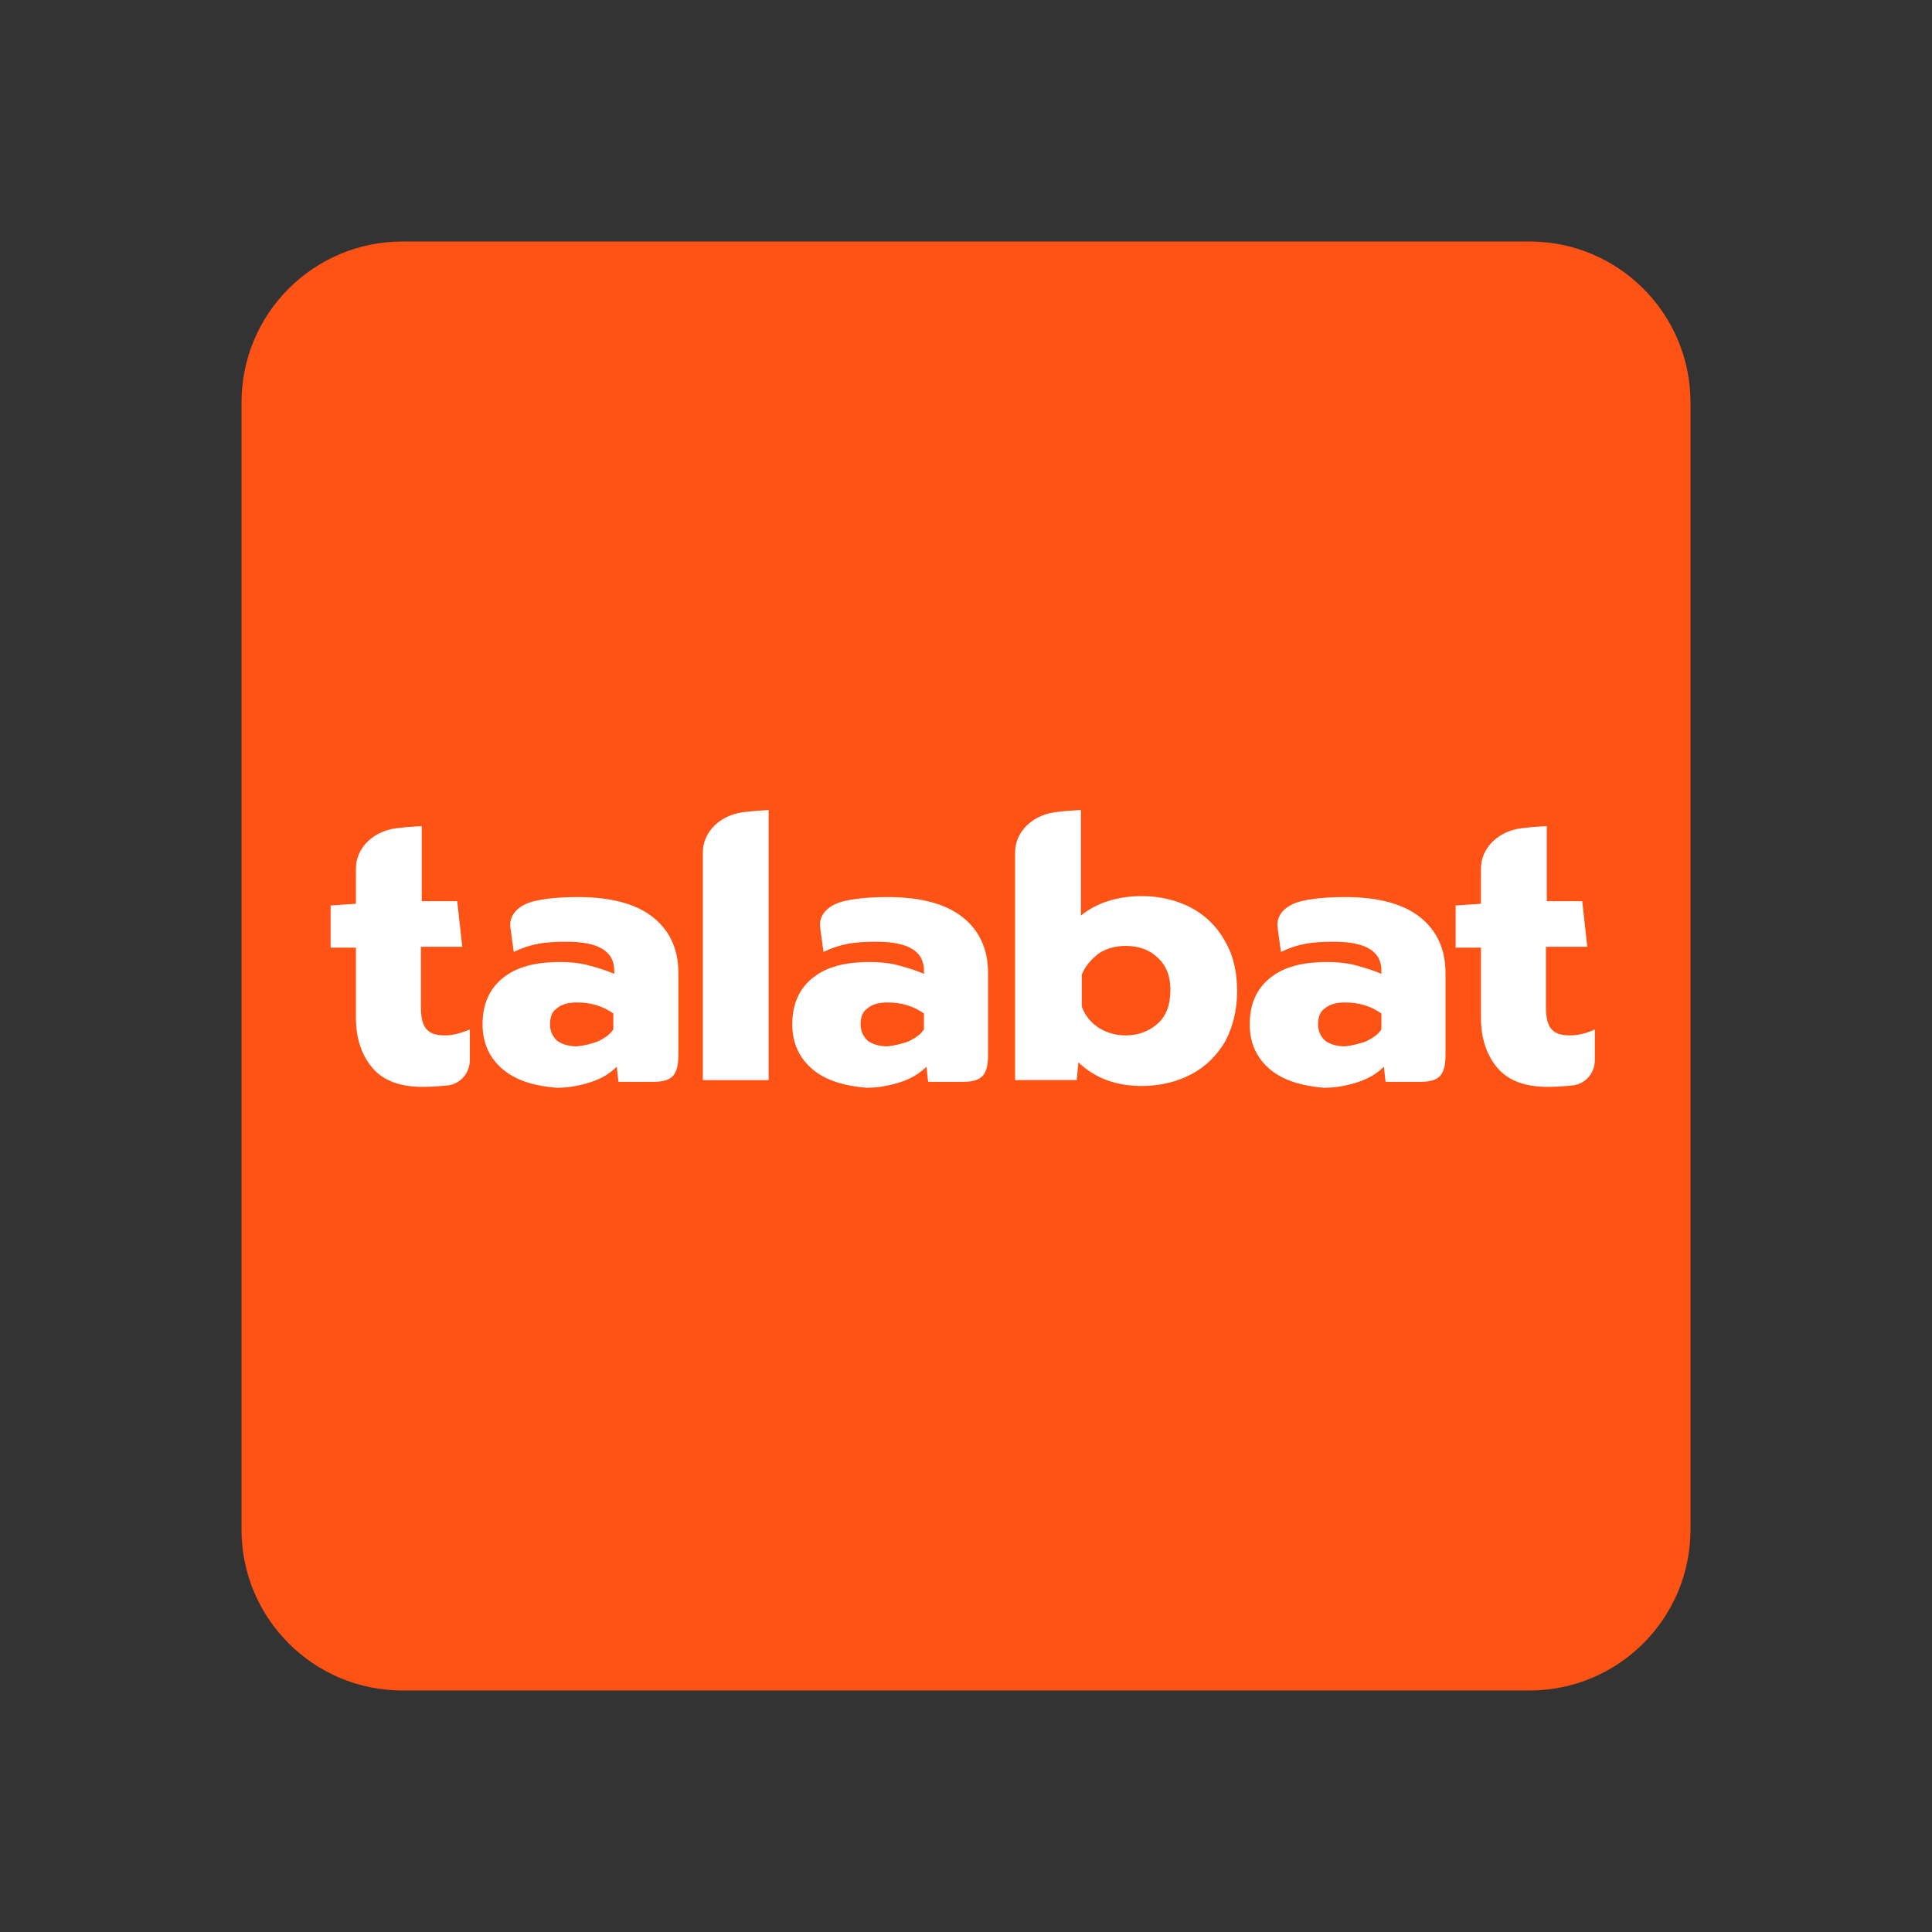 <svg xmlns="http://www.w3.org/2000/svg"  viewBox="0 0 48 48" width="48px" height="48px" fill-rule="evenodd" clip-rule="evenodd" baseProfile="basic"><rect x="0" y="0" width="48" height="48" fill="#333333" stroke="none"/><path fill="#ff5215" d="M10,6h28c2.209,0,4,1.791,4,4v28c0,2.209-1.791,4-4,4H10c-2.209,0-4-1.791-4-4V10	C6,7.791,7.791,6,10,6z"/><path fill="#fff" fill-rule="evenodd" d="M226.931,356.066 c-0.231,0-0.377-0.042-0.482-0.168c-0.084-0.105-0.126-0.273-0.126-0.524v-1.51h1.027l-0.126-1.132h-0.881v-1.027v-0.839 c0,0-0.398,0.021-0.524,0.042c-0.671,0.042-1.111,0.503-1.111,1.007v0.881l-0.629,0.042v1.048h0.629v1.74 c0,0.524,0.147,0.944,0.419,1.258c0.273,0.315,0.692,0.461,1.237,0.461c0.273,0,0.482-0.021,0.671-0.042l0,0 c0.294-0.063,0.503-0.315,0.503-0.629v-0.755C227.351,356.003,227.141,356.066,226.931,356.066" clip-rule="evenodd" transform="translate(-187.914 -330.342)"/><path fill="#fff" fill-rule="evenodd" d="M210.492,356.213 c0.168-0.084,0.294-0.168,0.377-0.294v-0.398c-0.273-0.189-0.566-0.273-0.902-0.273c-0.21,0-0.377,0.042-0.503,0.147 c-0.126,0.084-0.168,0.231-0.168,0.398s0.063,0.294,0.168,0.398c0.105,0.084,0.273,0.147,0.503,0.147 C210.135,356.318,210.324,356.276,210.492,356.213 M208.122,356.926c-0.335-0.273-0.524-0.65-0.524-1.132 c0-0.503,0.168-0.881,0.503-1.153c0.335-0.273,0.797-0.398,1.426-0.398c0.231,0,0.482,0.021,0.713,0.084 c0.231,0.063,0.44,0.126,0.629,0.21v-0.084c0-0.482-0.398-0.713-1.174-0.713c-0.545,0-0.881,0.042-1.321,0.252 c0,0-0.063-0.44-0.084-0.608c-0.042-0.336,0.231-0.587,0.671-0.671l0,0c0.315-0.063,0.65-0.084,1.006-0.084 c0.818,0,1.447,0.168,1.866,0.503c0.419,0.335,0.629,0.797,0.629,1.384v2.034c0,0.545-0.189,0.671-0.65,0.671h-0.839l-0.042-0.377 c-0.168,0.168-0.377,0.294-0.629,0.377c-0.252,0.084-0.545,0.147-0.86,0.147C208.919,357.324,208.458,357.198,208.122,356.926" clip-rule="evenodd" transform="translate(-187.914 -330.342)"/><path fill="#fff" fill-rule="evenodd" d="M221.857,356.213 c0.168-0.084,0.294-0.168,0.377-0.294v-0.398c-0.273-0.189-0.566-0.273-0.902-0.273c-0.21,0-0.377,0.042-0.503,0.147 c-0.126,0.084-0.168,0.231-0.168,0.398s0.063,0.294,0.168,0.398c0.105,0.084,0.273,0.147,0.503,0.147 C221.5,356.318,221.689,356.276,221.857,356.213 M219.487,356.926c-0.335-0.273-0.524-0.65-0.524-1.132 c0-0.503,0.168-0.881,0.503-1.153c0.335-0.273,0.797-0.398,1.426-0.398c0.231,0,0.482,0.021,0.713,0.084s0.44,0.126,0.629,0.21 v-0.084c0-0.482-0.398-0.713-1.174-0.713c-0.545,0-0.881,0.042-1.321,0.252c0,0-0.063-0.44-0.084-0.608 c-0.042-0.336,0.231-0.587,0.671-0.671l0,0c0.315-0.063,0.65-0.084,1.006-0.084c0.818,0,1.447,0.168,1.866,0.503 c0.419,0.335,0.629,0.797,0.629,1.384v2.034c0,0.545-0.189,0.671-0.65,0.671h-0.839l-0.042-0.377 c-0.168,0.168-0.377,0.294-0.629,0.377c-0.252,0.084-0.545,0.147-0.86,0.147C220.284,357.324,219.823,357.198,219.487,356.926" clip-rule="evenodd" transform="translate(-187.914 -330.342)"/><path fill="#fff" fill-rule="evenodd" d="M198.98,356.066 c-0.231,0-0.377-0.042-0.482-0.168c-0.084-0.105-0.126-0.273-0.126-0.524v-1.51h1.027l-0.126-1.132h-0.881v-1.027v-0.839 c0,0-0.398,0.021-0.524,0.042c-0.671,0.042-1.111,0.503-1.111,1.007v0.881l-0.629,0.042v1.048h0.629v1.74 c0,0.524,0.147,0.944,0.419,1.258c0.273,0.315,0.692,0.461,1.237,0.461c0.273,0,0.482-0.021,0.671-0.042l0,0 c0.294-0.063,0.503-0.315,0.503-0.629v-0.755C199.379,356.003,199.169,356.066,198.98,356.066" clip-rule="evenodd" transform="translate(-187.914 -330.342)"/><path fill="#fff" fill-rule="evenodd" d="M202.775,356.213 c0.168-0.084,0.294-0.168,0.377-0.294v-0.398c-0.273-0.189-0.566-0.273-0.902-0.273c-0.21,0-0.377,0.042-0.503,0.147 c-0.126,0.084-0.168,0.231-0.168,0.398s0.063,0.294,0.168,0.398c0.105,0.084,0.273,0.147,0.503,0.147 C202.44,356.318,202.608,356.276,202.775,356.213 M200.427,356.926c-0.335-0.273-0.524-0.65-0.524-1.132 c0-0.503,0.168-0.881,0.503-1.153c0.335-0.273,0.797-0.398,1.426-0.398c0.231,0,0.482,0.021,0.713,0.084 c0.231,0.063,0.44,0.126,0.629,0.21v-0.084c0-0.482-0.398-0.713-1.174-0.713c-0.545,0-0.881,0.042-1.321,0.252 c0,0-0.063-0.44-0.084-0.608c-0.042-0.336,0.231-0.587,0.671-0.671l0,0c0.315-0.063,0.65-0.084,1.007-0.084 c0.818,0,1.447,0.168,1.866,0.503c0.419,0.335,0.629,0.797,0.629,1.384v2.034c0,0.545-0.189,0.671-0.65,0.671h-0.839l-0.042-0.377 c-0.168,0.168-0.377,0.294-0.629,0.377c-0.252,0.084-0.545,0.147-0.86,0.147C201.203,357.324,200.762,357.198,200.427,356.926" clip-rule="evenodd" transform="translate(-187.914 -330.342)"/><path fill="#fff" fill-rule="evenodd" d="M207.011,357.177v-6.71 c0,0-0.377,0.021-0.524,0.042c-0.671,0.042-1.111,0.503-1.111,1.007v5.661H207.011z" clip-rule="evenodd" transform="translate(-187.914 -330.342)"/><path fill="#fff" fill-rule="evenodd" d="M216.678,355.772 c-0.21,0.189-0.482,0.294-0.797,0.294c-0.252,0-0.461-0.063-0.671-0.189c-0.189-0.126-0.335-0.294-0.419-0.524v-0.797 c0.084-0.21,0.231-0.377,0.419-0.524c0.189-0.126,0.419-0.189,0.671-0.189c0.336,0,0.608,0.105,0.797,0.294 c0.21,0.189,0.315,0.461,0.315,0.797C216.992,355.311,216.887,355.584,216.678,355.772 M218.355,353.738 c-0.189-0.356-0.482-0.65-0.839-0.839c-0.356-0.189-0.776-0.294-1.237-0.294c-0.294,0-0.587,0.042-0.839,0.126 c-0.273,0.084-0.482,0.21-0.671,0.356v-2.621c0,0-0.398,0.021-0.524,0.042c-0.671,0.042-1.111,0.503-1.111,1.007v5.661h1.531 l0.042-0.44c0.419,0.398,0.944,0.587,1.573,0.587c0.461,0,0.881-0.105,1.237-0.294c0.356-0.189,0.629-0.461,0.839-0.818 c0.189-0.356,0.294-0.776,0.294-1.237S218.565,354.095,218.355,353.738" clip-rule="evenodd" transform="translate(-187.914 -330.342)"/></svg>